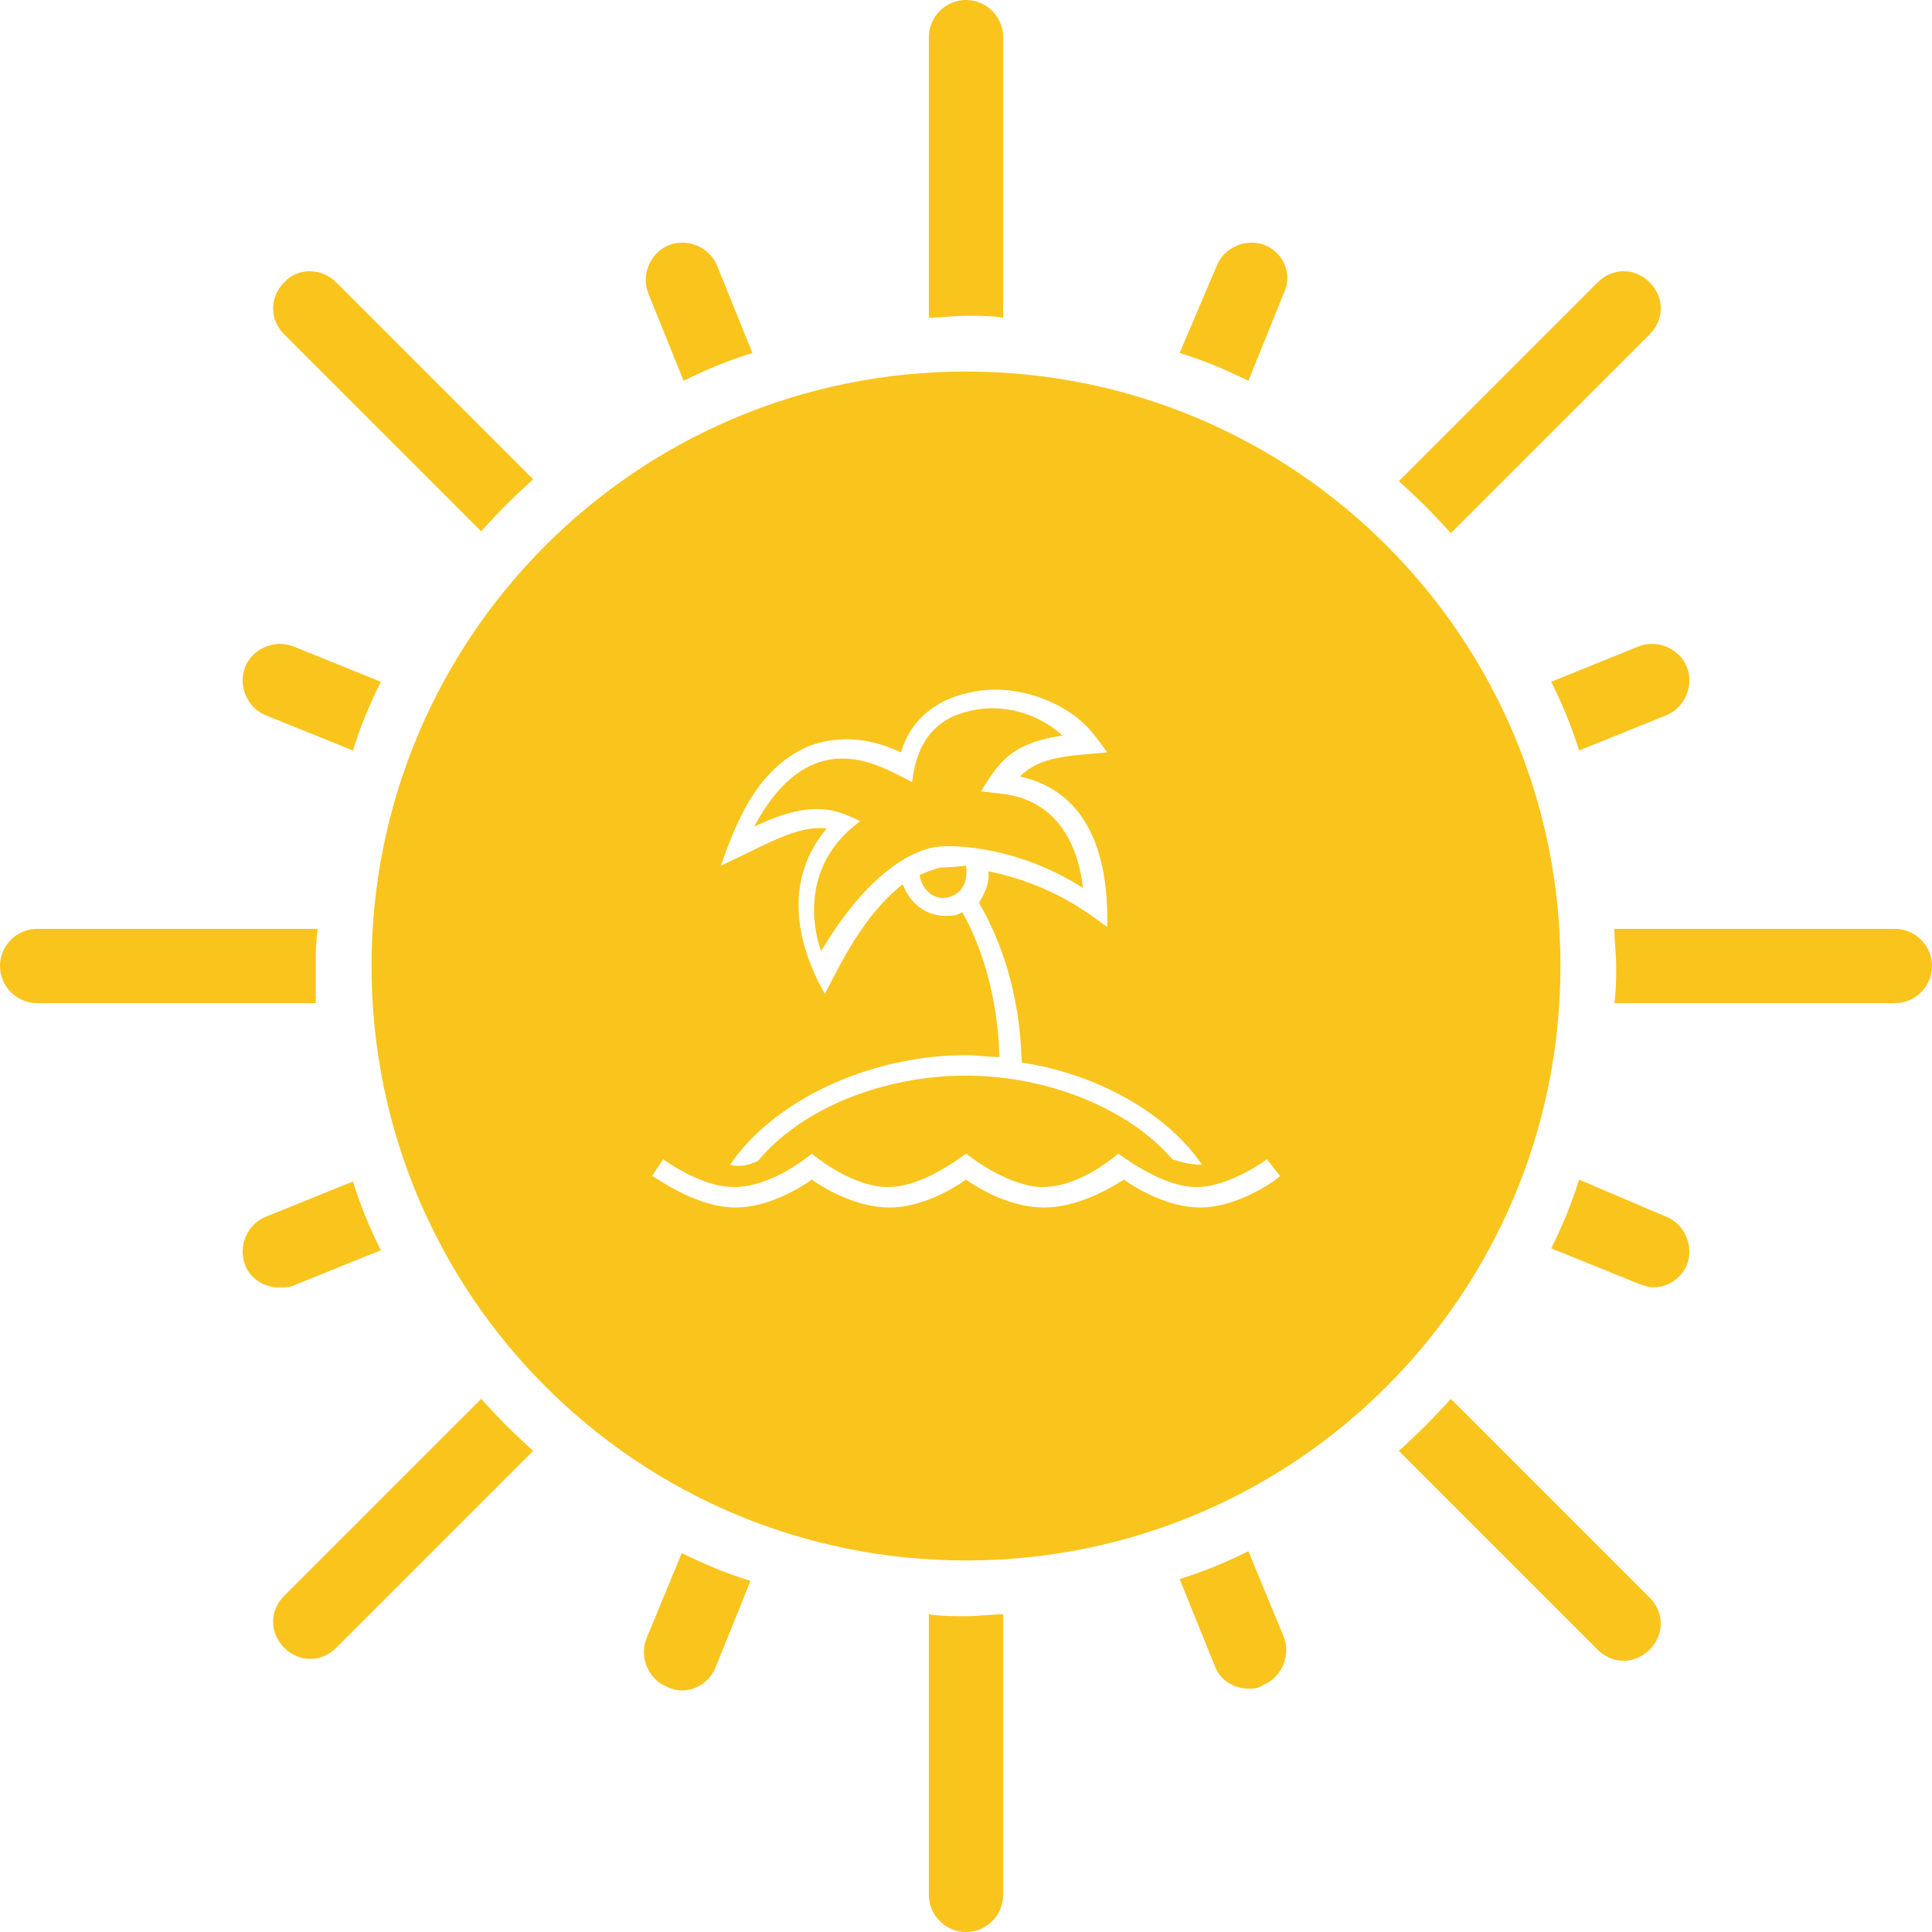 <svg version="1.1" xmlns="http://www.w3.org/2000/svg" x="0" y="0" viewBox="0 0 104 104" xml:space="preserve"><style type="text/css">.st0{fill:#f9c41c}</style><path class="st0" d="M15.3 15.2c-.8.8-.8 2 0 2.8l10.6 10.6c.9-1 1.8-1.9 2.8-2.8L18.1 15.2c-.8-.8-2.1-.8-2.8 0zM17 52c0-.7 0-1.3.1-2H2c-1.1 0-2 .9-2 2s.9 2 2 2h15v-2zM52 0c-1.1 0-2 .9-2 2v15.1c.7 0 1.3-.1 2-.1s1.4 0 2 .1V2c0-1.1-.9-2-2-2zm26.1 28.7L88.8 18c.8-.8.8-2 0-2.8-.8-.8-2-.8-2.8 0L75.3 25.9c1 .9 1.9 1.8 2.8 2.8zM25.9 75.3L15.3 85.9c-.8.8-.8 2 0 2.8.4.4.9.6 1.4.6s1-.2 1.4-.6l10.6-10.6c-1-.9-1.9-1.8-2.8-2.8zM50 86.9V102c0 1.1.9 2 2 2s2-.9 2-2V86.9c-.7 0-1.3.1-2 .1s-1.3 0-2-.1zM102 50H86.9c0 .7.1 1.3.1 2s0 1.3-.1 2H102c1.1 0 2-.9 2-2s-.9-2-2-2zM78.1 75.3c-.9 1-1.8 1.9-2.8 2.8L86 88.8c.4.4.9.6 1.4.6s1-.2 1.4-.6c.8-.8.8-2 0-2.8L78.1 75.3zM36.8 20.5c1.2-.6 2.4-1.1 3.7-1.5l-1.9-4.7c-.4-1-1.6-1.5-2.6-1.1-1 .4-1.5 1.6-1.1 2.6l1.9 4.7zm-22.5 18l4.7 1.9c.4-1.3.9-2.5 1.5-3.7l-4.7-1.9c-1-.4-2.2.1-2.6 1.1-.4 1 .1 2.2 1.1 2.6zm53.8-25.3c-1-.4-2.2.1-2.6 1.1l-2 4.7c1.3.4 2.5.9 3.7 1.5l1.9-4.7c.5-1 0-2.2-1-2.6zm20.1 21.6l-4.7 1.9c.6 1.2 1.1 2.4 1.5 3.7l4.7-1.9c1-.4 1.5-1.6 1.1-2.6-.4-1-1.6-1.5-2.6-1.1zm1.5 30.7l-4.7-2c-.4 1.3-.9 2.5-1.5 3.7l4.7 1.9c.3.1.5.2.8.2.8 0 1.5-.5 1.8-1.2.4-1-.1-2.2-1.1-2.6zm-73.9 3.7l4.7-1.9c-.6-1.2-1.1-2.4-1.5-3.7l-4.7 1.9c-1 .4-1.5 1.6-1.1 2.6.3.8 1.1 1.2 1.8 1.2.3 0 .6 0 .8-.1zm51.4 14.3c-1.2.6-2.4 1.1-3.7 1.5l1.9 4.7c.3.8 1.1 1.2 1.8 1.2.3 0 .5 0 .8-.2 1-.4 1.5-1.6 1.1-2.6l-1.9-4.6zm-32.4 4.7c-.4 1 .1 2.2 1.1 2.6.2.1.5.2.8.2.8 0 1.5-.5 1.8-1.2l1.9-4.7c-1.3-.4-2.5-.9-3.7-1.5l-1.9 4.6z" id="rays"/><g id="Layer_1"><path fill="none" d="M20 20h64v64H20z" id="_x36_4px_boxes"/><path class="st0" d="M50.6 46.7s-.4.1-1.1.4c.1.6.5 1.1 1 1.2.3.1.7 0 1-.2.4-.3.6-.8.5-1.5-.8.1-1.4.1-1.4.1z"/><path class="st0" d="M52 20c-17.7 0-32 14.3-32 32s14.3 32 32 32 32-14.3 32-32-14.3-32-32-32zm-8.3 20.1c1.5-.5 3.1-.4 4.8.4.5-1.7 1.8-2.8 3.6-3.2 1.6-.4 3.4-.1 4.9.7 1.5.8 2 1.7 2.6 2.5-2.1.2-3.6.2-4.7 1.3 3.7.8 4.8 4.3 4.7 8.1-1.1-.8-3-2.3-6.4-3 .1.6-.2 1.2-.5 1.7 1.1 1.9 2.2 4.7 2.3 8.6 4.1.6 7.9 2.8 9.7 5.5-.5 0-1-.1-1.6-.3-2.3-2.7-6.7-4.5-11.1-4.5-4.5 0-8.9 1.8-11.2 4.6-.7.3-1.1.3-1.5.2 2.3-3.4 7.4-5.9 12.7-5.9.6 0 1.2.1 1.8.1-.1-3.4-1-6-2-7.8-.3.2-.6.2-.9.2-1 0-1.9-.6-2.3-1.7-2.2 1.7-3.5 4.6-4.2 5.9-1.7-3-2.1-6.3.1-8.9-1.6-.2-3.3.9-5.7 2 .7-1.9 1.8-5.3 4.9-6.5zM64.6 65c-1.7 0-3.4-1-4.1-1.5-.8.5-2.5 1.5-4.3 1.5s-3.5-1-4.2-1.5c-.7.5-2.4 1.5-4.1 1.5-1.8 0-3.5-1-4.2-1.5-.7.5-2.4 1.5-4.1 1.5-2.2 0-4.4-1.7-4.5-1.7l.6-.9s2 1.5 3.8 1.5c1.5 0 3.1-.9 4.2-1.8 1.1.9 2.7 1.8 4.1 1.8 1.4 0 3-.9 4.2-1.8 1.7 1.3 3.2 1.8 4.1 1.8 1 0 2.4-.4 4.1-1.8 1.8 1.3 3.2 1.8 4.2 1.8 1.8 0 3.8-1.5 3.8-1.5l.7.9c.1 0-2.1 1.7-4.3 1.7z"/><path class="st0" d="M46.3 44.2l-.6.5c-2.4 2.2-2 5.1-1.5 6.5 3.2-5.4 6.1-5.6 6.2-5.6.2-.1 4-.3 7.9 2.2-.2-1.7-1-4.8-4.6-5.1l-.9-.1c.9-1.4 1.5-2.6 4.4-3-1.3-1.2-3.3-1.8-5.1-1.3-2.6.6-2.9 3-3 3.8-1.2-.6-3.1-1.8-5.2-1-1.3.5-2.4 1.7-3.3 3.4 3.3-1.6 4.6-.8 5.7-.3z"/></g></svg>